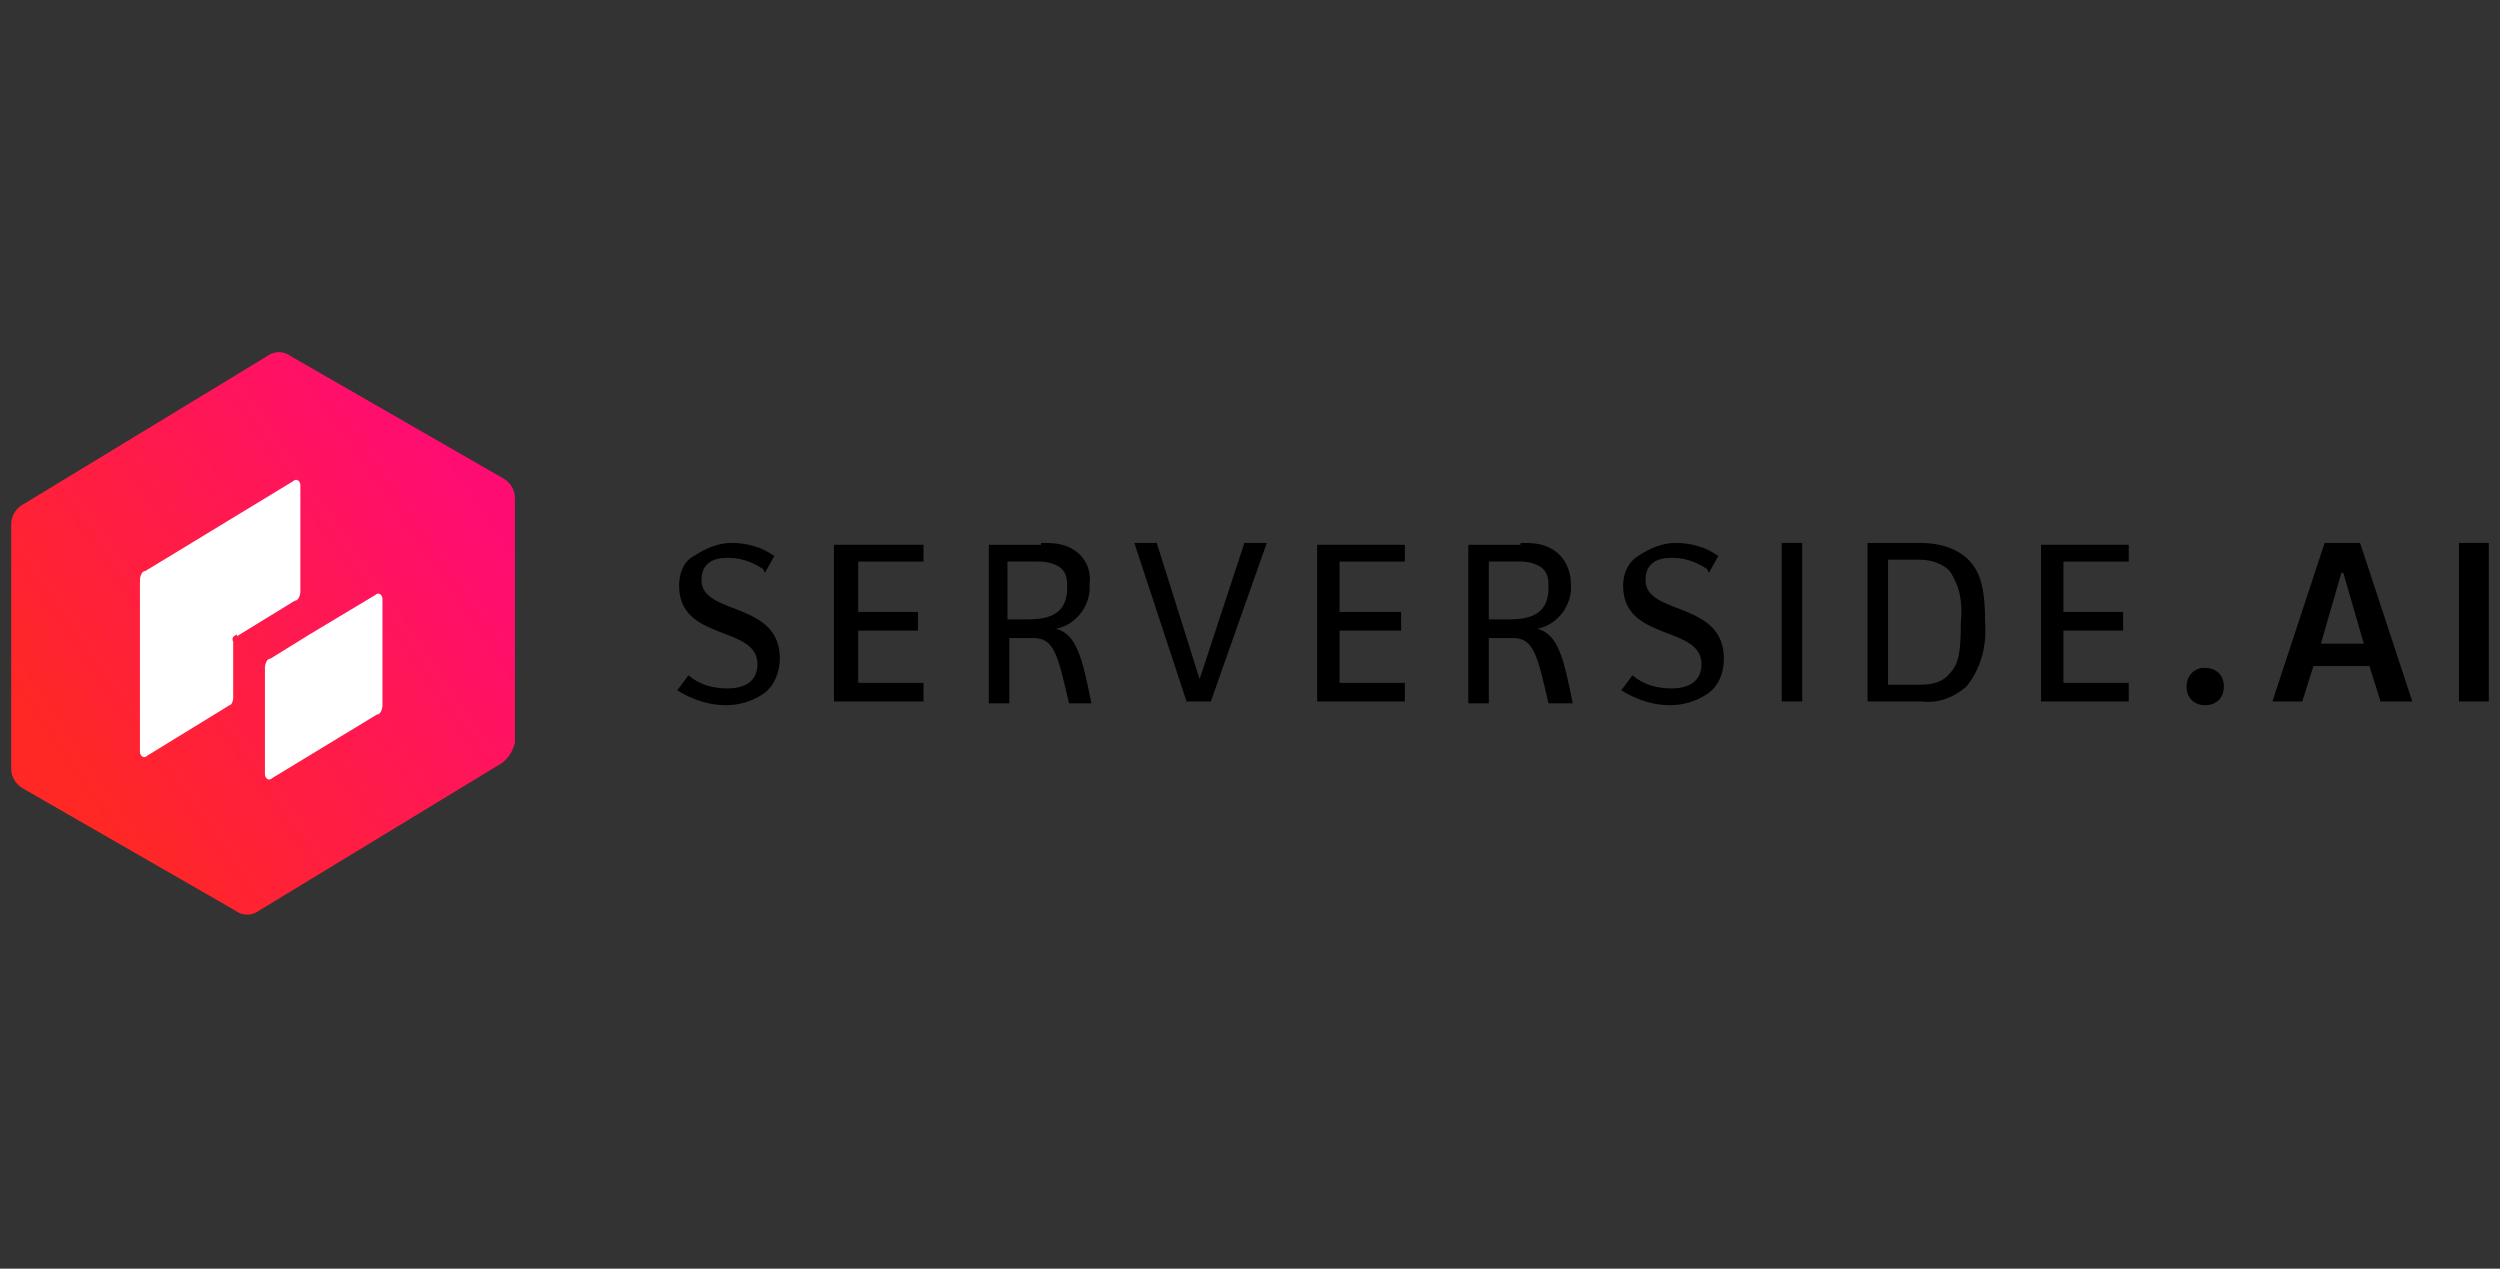 <?xml version="1.0" encoding="UTF-8"?>
<svg id="Layer_1" xmlns="http://www.w3.org/2000/svg" version="1.1" xmlns:xlink="http://www.w3.org/1999/xlink" viewBox="0 0 134 68">
  <rect x="0" y="0" width="134" height="68" fill="#333333" stroke="none"/>
  <!-- Generator: Adobe Illustrator 29.1.0, SVG Export Plug-In . SVG Version: 2.1.0 Build 142)  -->
  <defs>
    <style>
      .st0 {
        fill: #fff;
      }

      .st1 {
        fill: url(#linear-gradient);
      }
    </style>
    <linearGradient id="linear-gradient" x1="344.3" y1="3209" x2="366.5" y2="3193.7" gradientTransform="translate(-341 -3167.6)" gradientUnits="userSpaceOnUse">
      <stop offset="0" stop-color="#ff2824"/>
      <stop offset="1" stop-color="#ff0c73"/>
    </linearGradient>
  </defs>
  <path class="st1" d="M.6,28.1v13.1c0,.5.3.9.7,1.1l11.3,6.5c.4.3.9.3,1.3,0l13-7.9c.4-.3.6-.7.7-1.1v-13.1c0-.5-.3-.9-.7-1.1l-11.3-6.5c-.4-.3-.9-.3-1.3,0L1.3,27c-.4.2-.7.6-.7,1.1Z"/>
  <path class="st0" d="M12.7,34.1l3.1-1.9c.2,0,.3-.3.3-.5v-5.7c0-.2-.2-.4-.4-.2l-7.9,4.8c-.2,0-.3.3-.3.5v9.2c0,.2.2.4.4.2l4.4-2.7c.1,0,.2-.2.2-.4v-3c-.1-.2,0-.3.2-.4Z"/>
  <path class="st0" d="M16.6,34l-2.1,1.3c-.2,0-.3.3-.3.5v5.7c0,.2.2.4.4.2l5.6-3.4c.2,0,.3-.3.3-.5v-5.7c0-.2-.2-.4-.4-.2l-3.5,2.1Z"/>
  <path d="M40.9,30.5c-.6-.4-1.2-.6-1.9-.6-.8,0-1.4.3-1.4,1.2,0,1.9,4.2,1.1,4.2,4.2,0,.7-.3,1.5-.9,1.9-.6.4-1.3.6-2,.6-.9,0-1.8-.3-2.6-.8l.6-.8c.6.5,1.3.7,2.1.7.8,0,1.6-.3,1.6-1.3,0-2.1-4.2-1.2-4.2-4.2,0-.6.2-1.3.8-1.6.6-.4,1.3-.7,2-.7.8,0,1.6.2,2.3.7l-.5.9h0Z"/>
  <path d="M49.5,29.1v1h-3.5v2.7h3.2v1h-3.2v2.8h3.5v1h-4.8v-8.4h4.8Z"/>
  <path d="M55.8,29.1c.6,0,1.2,0,1.8.4.6.4.9,1.1.8,1.8.1,1.1-.7,2.2-1.8,2.4,1.1.3,1.4,1.5,1.9,4h-1.2c-.6-2.6-.8-3.5-1.9-3.5h-1.3v3.5h-1.1v-8.5h2.8ZM54,33.2h1.1c1.3,0,2.1-.4,2.1-1.7,0-.4,0-.8-.4-1.1-.3-.2-.7-.3-1.1-.3h-1.7v3.1h0Z"/>
  <path d="M62,29.1l2.3,7.3,2.4-7.3h1.2l-3,8.5h-1.3l-2.8-8.5h1.3Z"/>
  <path d="M75.3,29.1v1h-3.5v2.7h3.3v1h-3.3v2.8h3.5v1h-4.7v-8.4h4.7Z"/>
  <path d="M81.5,29.1c.6,0,1.2,0,1.8.4.6.4.9,1.1.9,1.8.1,1.1-.7,2.2-1.8,2.4,1.1.3,1.4,1.5,1.9,4h-1.3c-.6-2.6-.8-3.5-1.9-3.5h-1.3v3.5h-1.1v-8.5h2.8ZM79.8,33.2h1.1c1.3,0,2.1-.4,2.1-1.7,0-.4,0-.8-.4-1.1-.3-.2-.7-.3-1.1-.3h-1.7v3.1h0Z"/>
  <path d="M91.5,30.5c-.6-.4-1.2-.6-1.9-.6-.8,0-1.4.3-1.4,1.2,0,1.9,4.2,1.1,4.2,4.2,0,.8-.3,1.5-.9,1.9-.6.4-1.3.6-2,.6-.9,0-1.8-.3-2.6-.8l.6-.8c.6.5,1.3.7,2.1.7.8,0,1.6-.3,1.6-1.3,0-2.1-4.2-1.2-4.2-4.2,0-.6.2-1.2.8-1.6.6-.4,1.3-.7,2-.7.8,0,1.6.2,2.3.7l-.5.9h0Z"/>
  <path d="M96.6,29.1v8.5h-1.1v-8.5h1.1Z"/>
  <path d="M102.9,29.1c.9,0,1.8.2,2.5.8.8.7,1,1.8,1,3.4.1,1.3-.2,2.5-1,3.5-.7.6-1.5.9-2.4.8h-2.9v-8.5h2.8ZM101.2,36.7h1.7c.6,0,1.2-.1,1.6-.6.5-.5.6-1.2.6-2.7.1-1,0-1.9-.6-2.8-.4-.4-1-.6-1.6-.6h-1.7v6.5Z"/>
  <path d="M114.1,29.1v1h-3.5v2.7h3.2v1h-3.2v2.8h3.5v1h-4.7v-8.4h4.7Z"/>
  <path d="M118.2,35.8c.6,0,1,.4,1,1s-.4,1-1,1-1-.4-1-1c0-.5.3-.9.8-1,0,0,.1,0,.2,0Z"/>
  <path d="M127.6,37.6l-.6-1.9h-3l-.6,1.9h-1.6l2.8-8.5h1.9l2.8,8.5h-1.6ZM125.5,30.7l-1.1,3.8h2.3l-1.1-3.8Z"/>
  <path d="M133.4,29.1v8.5h-1.6v-8.5h1.6Z"/>
</svg>